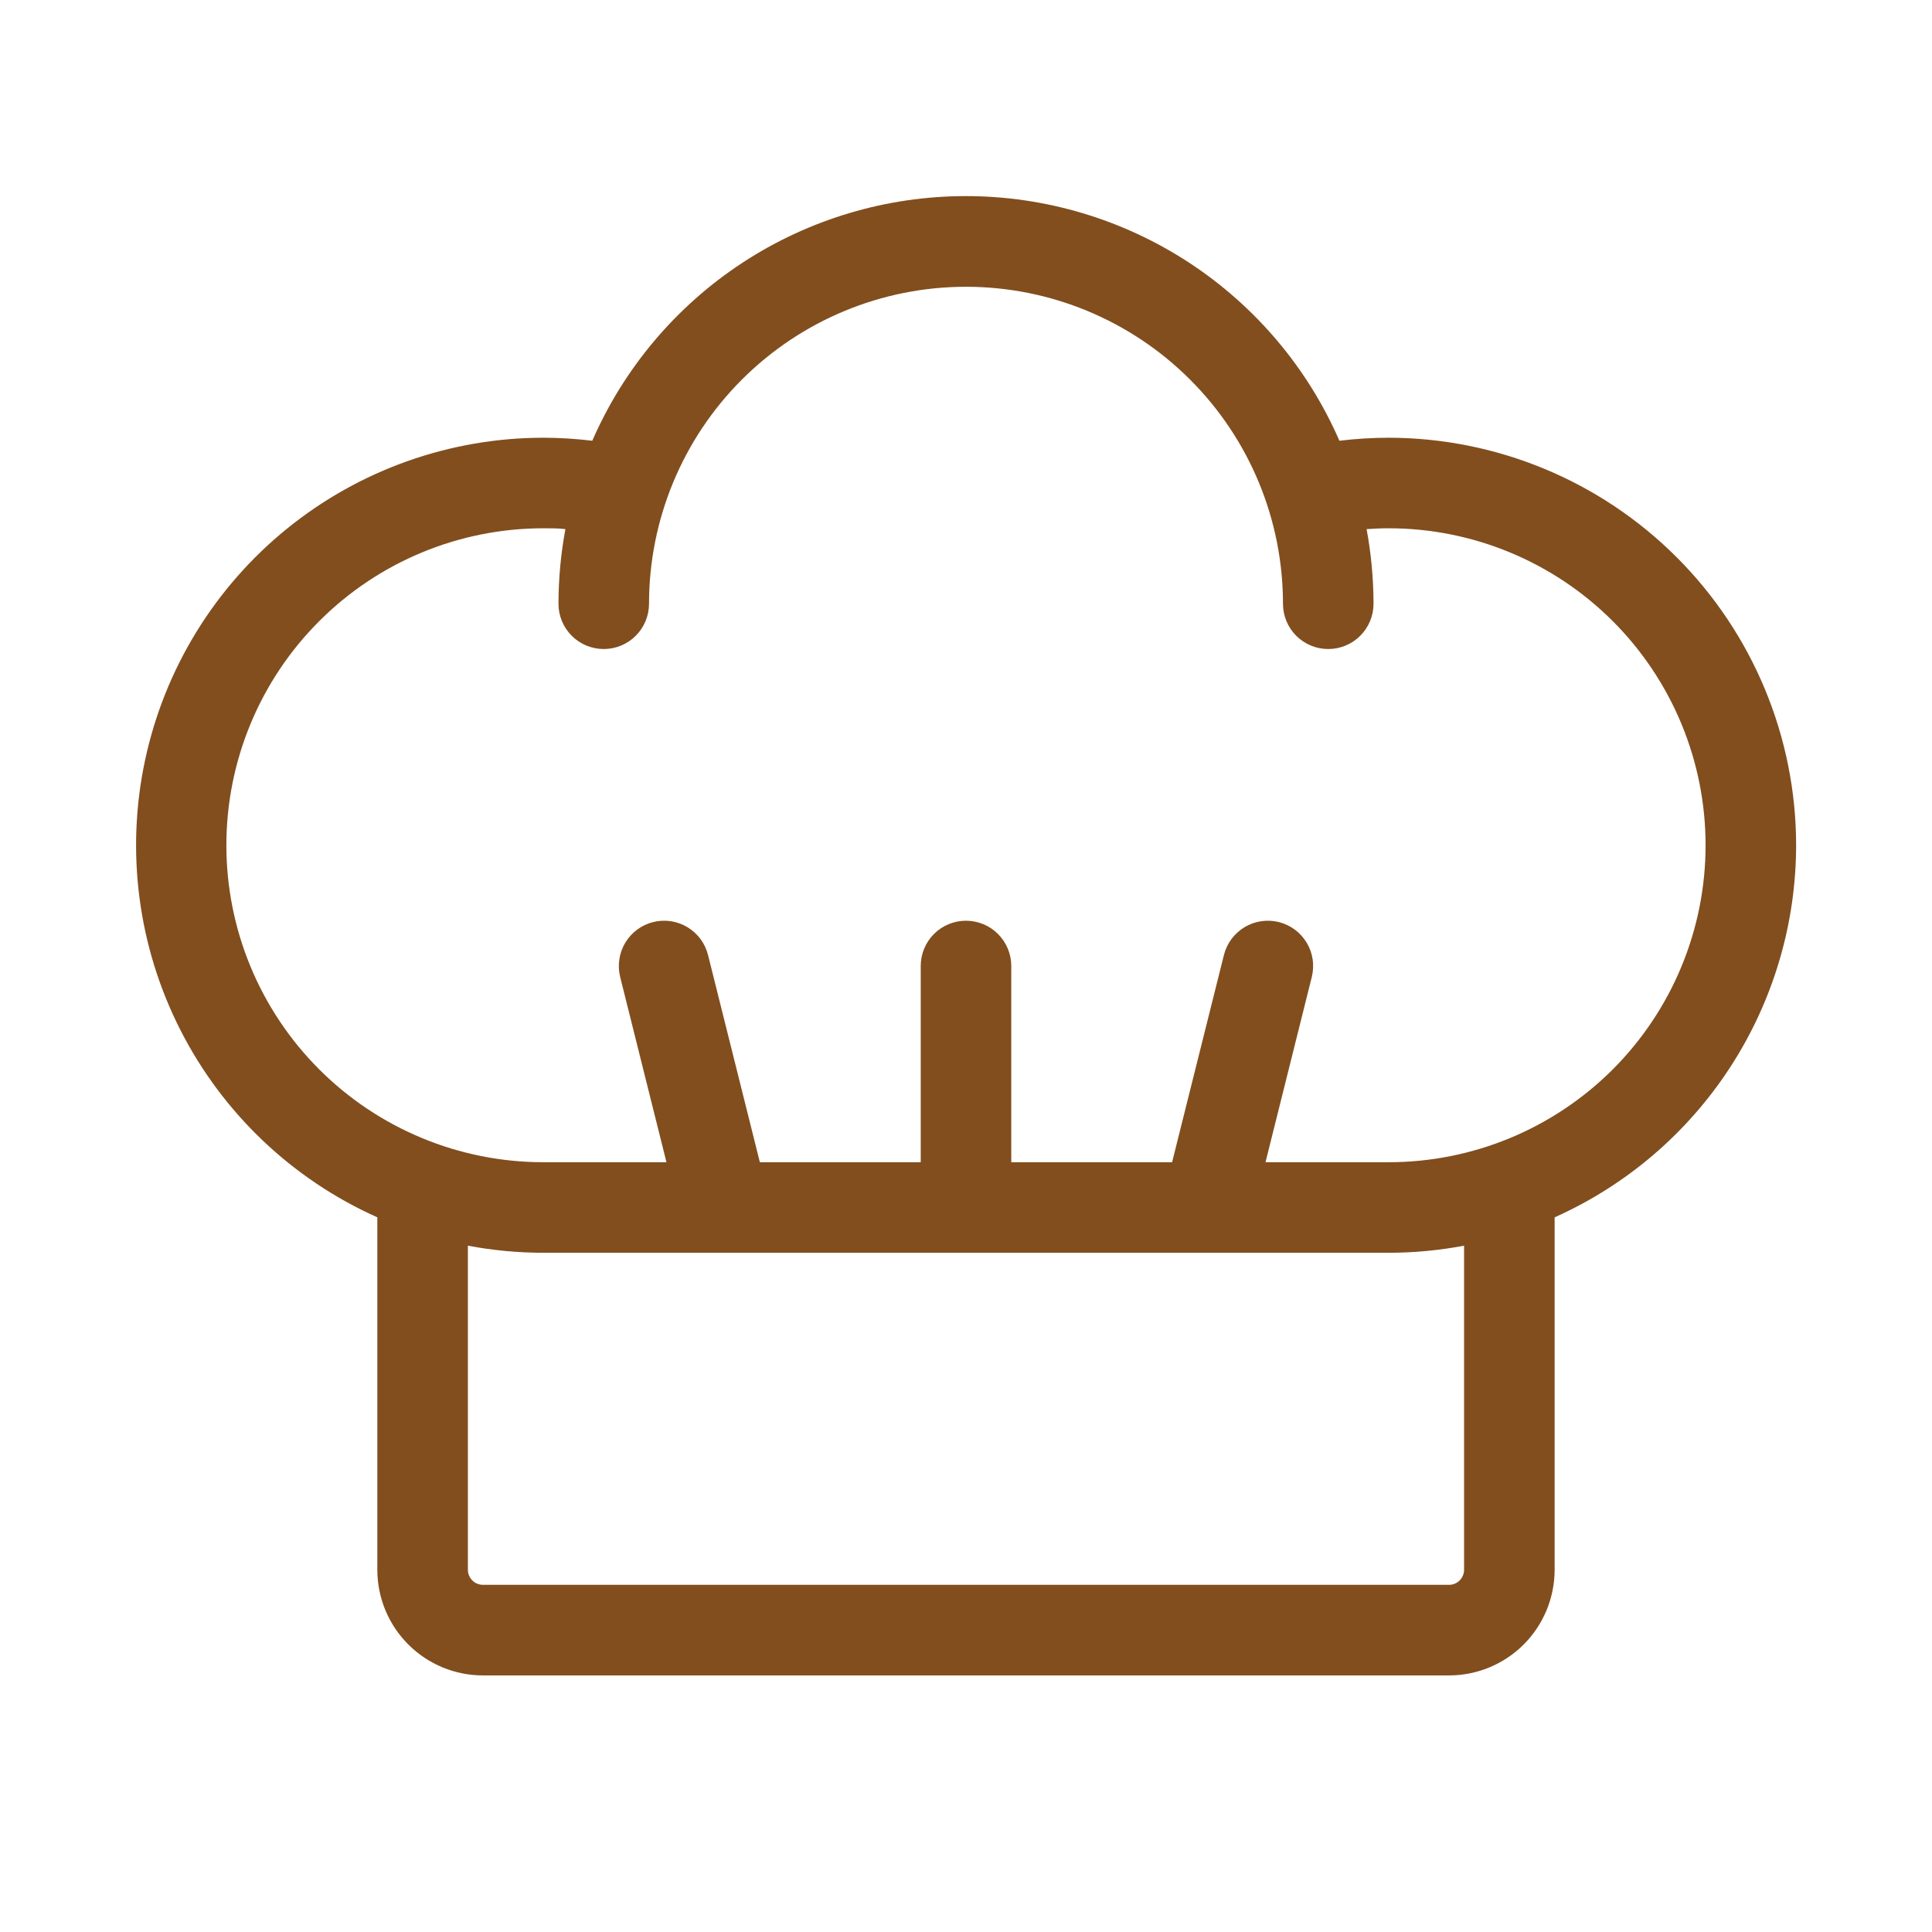 <?xml version="1.0" encoding="UTF-8"?> <svg xmlns="http://www.w3.org/2000/svg" width="46" height="46" viewBox="0 0 46 46" fill="none"><path d="M42.765 20.125C42.763 17.552 41.739 15.086 39.92 13.267C38.101 11.448 35.635 10.425 33.062 10.422C32.671 10.423 32.279 10.447 31.891 10.494C31.136 8.763 29.892 7.289 28.312 6.254C26.732 5.22 24.885 4.669 22.996 4.669C21.108 4.669 19.26 5.22 17.68 6.254C16.1 7.289 14.856 8.763 14.102 10.494C13.715 10.447 13.326 10.423 12.937 10.422C10.716 10.423 8.562 11.187 6.836 12.585C5.11 13.983 3.916 15.931 3.453 18.104C2.99 20.276 3.287 22.542 4.294 24.522C5.3 26.502 6.956 28.077 8.984 28.984V37.375C8.984 38.042 9.249 38.682 9.721 39.154C10.193 39.626 10.832 39.891 11.5 39.891H34.5C35.167 39.891 35.807 39.626 36.279 39.154C36.75 38.682 37.015 38.042 37.015 37.375V28.984C38.726 28.219 40.179 26.976 41.199 25.404C42.219 23.832 42.763 21.999 42.765 20.125ZM34.859 37.375C34.859 37.47 34.821 37.562 34.754 37.629C34.686 37.697 34.595 37.734 34.5 37.734H11.5C11.404 37.734 11.313 37.697 11.246 37.629C11.178 37.562 11.14 37.47 11.14 37.375V29.659C11.733 29.771 12.334 29.828 12.937 29.828H33.062C33.665 29.828 34.267 29.771 34.859 29.659V37.375ZM33.062 27.672H30.131L31.233 23.262C31.267 23.125 31.274 22.982 31.254 22.842C31.233 22.702 31.185 22.567 31.112 22.446C31.039 22.325 30.944 22.219 30.83 22.134C30.716 22.05 30.587 21.989 30.45 21.954C30.312 21.92 30.169 21.913 30.029 21.933C29.889 21.954 29.755 22.002 29.633 22.075C29.512 22.148 29.406 22.244 29.321 22.357C29.237 22.471 29.176 22.6 29.141 22.738L27.907 27.672H24.078V23C24.078 22.714 23.964 22.44 23.762 22.238C23.56 22.035 23.286 21.922 23 21.922C22.714 21.922 22.44 22.035 22.237 22.238C22.035 22.44 21.922 22.714 21.922 23V27.672H18.092L16.858 22.738C16.823 22.6 16.762 22.471 16.678 22.357C16.594 22.244 16.488 22.148 16.366 22.075C16.245 22.002 16.11 21.954 15.97 21.933C15.83 21.913 15.687 21.92 15.55 21.954C15.412 21.989 15.283 22.05 15.17 22.134C15.056 22.219 14.96 22.325 14.887 22.446C14.815 22.567 14.766 22.702 14.746 22.842C14.725 22.982 14.732 23.125 14.766 23.262L15.868 27.672H12.937C10.936 27.672 9.016 26.877 7.601 25.462C6.185 24.046 5.39 22.127 5.39 20.125C5.39 18.123 6.185 16.204 7.601 14.789C9.016 13.373 10.936 12.578 12.937 12.578C13.117 12.578 13.297 12.578 13.462 12.598C13.353 13.184 13.298 13.779 13.297 14.375C13.297 14.661 13.41 14.935 13.612 15.137C13.815 15.34 14.089 15.453 14.375 15.453C14.661 15.453 14.935 15.34 15.137 15.137C15.339 14.935 15.453 14.661 15.453 14.375C15.453 12.373 16.248 10.454 17.663 9.039C19.079 7.623 20.998 6.828 23 6.828C25.001 6.828 26.921 7.623 28.336 9.039C29.752 10.454 30.547 12.373 30.547 14.375C30.547 14.661 30.66 14.935 30.862 15.137C31.065 15.34 31.339 15.453 31.625 15.453C31.911 15.453 32.185 15.34 32.387 15.137C32.589 14.935 32.703 14.661 32.703 14.375C32.702 13.779 32.647 13.184 32.538 12.598C32.717 12.587 32.886 12.578 33.062 12.578C35.064 12.578 36.983 13.373 38.399 14.789C39.814 16.204 40.609 18.123 40.609 20.125C40.609 22.127 39.814 24.046 38.399 25.462C36.983 26.877 35.064 27.672 33.062 27.672Z" fill="#824E1E"></path></svg> 
